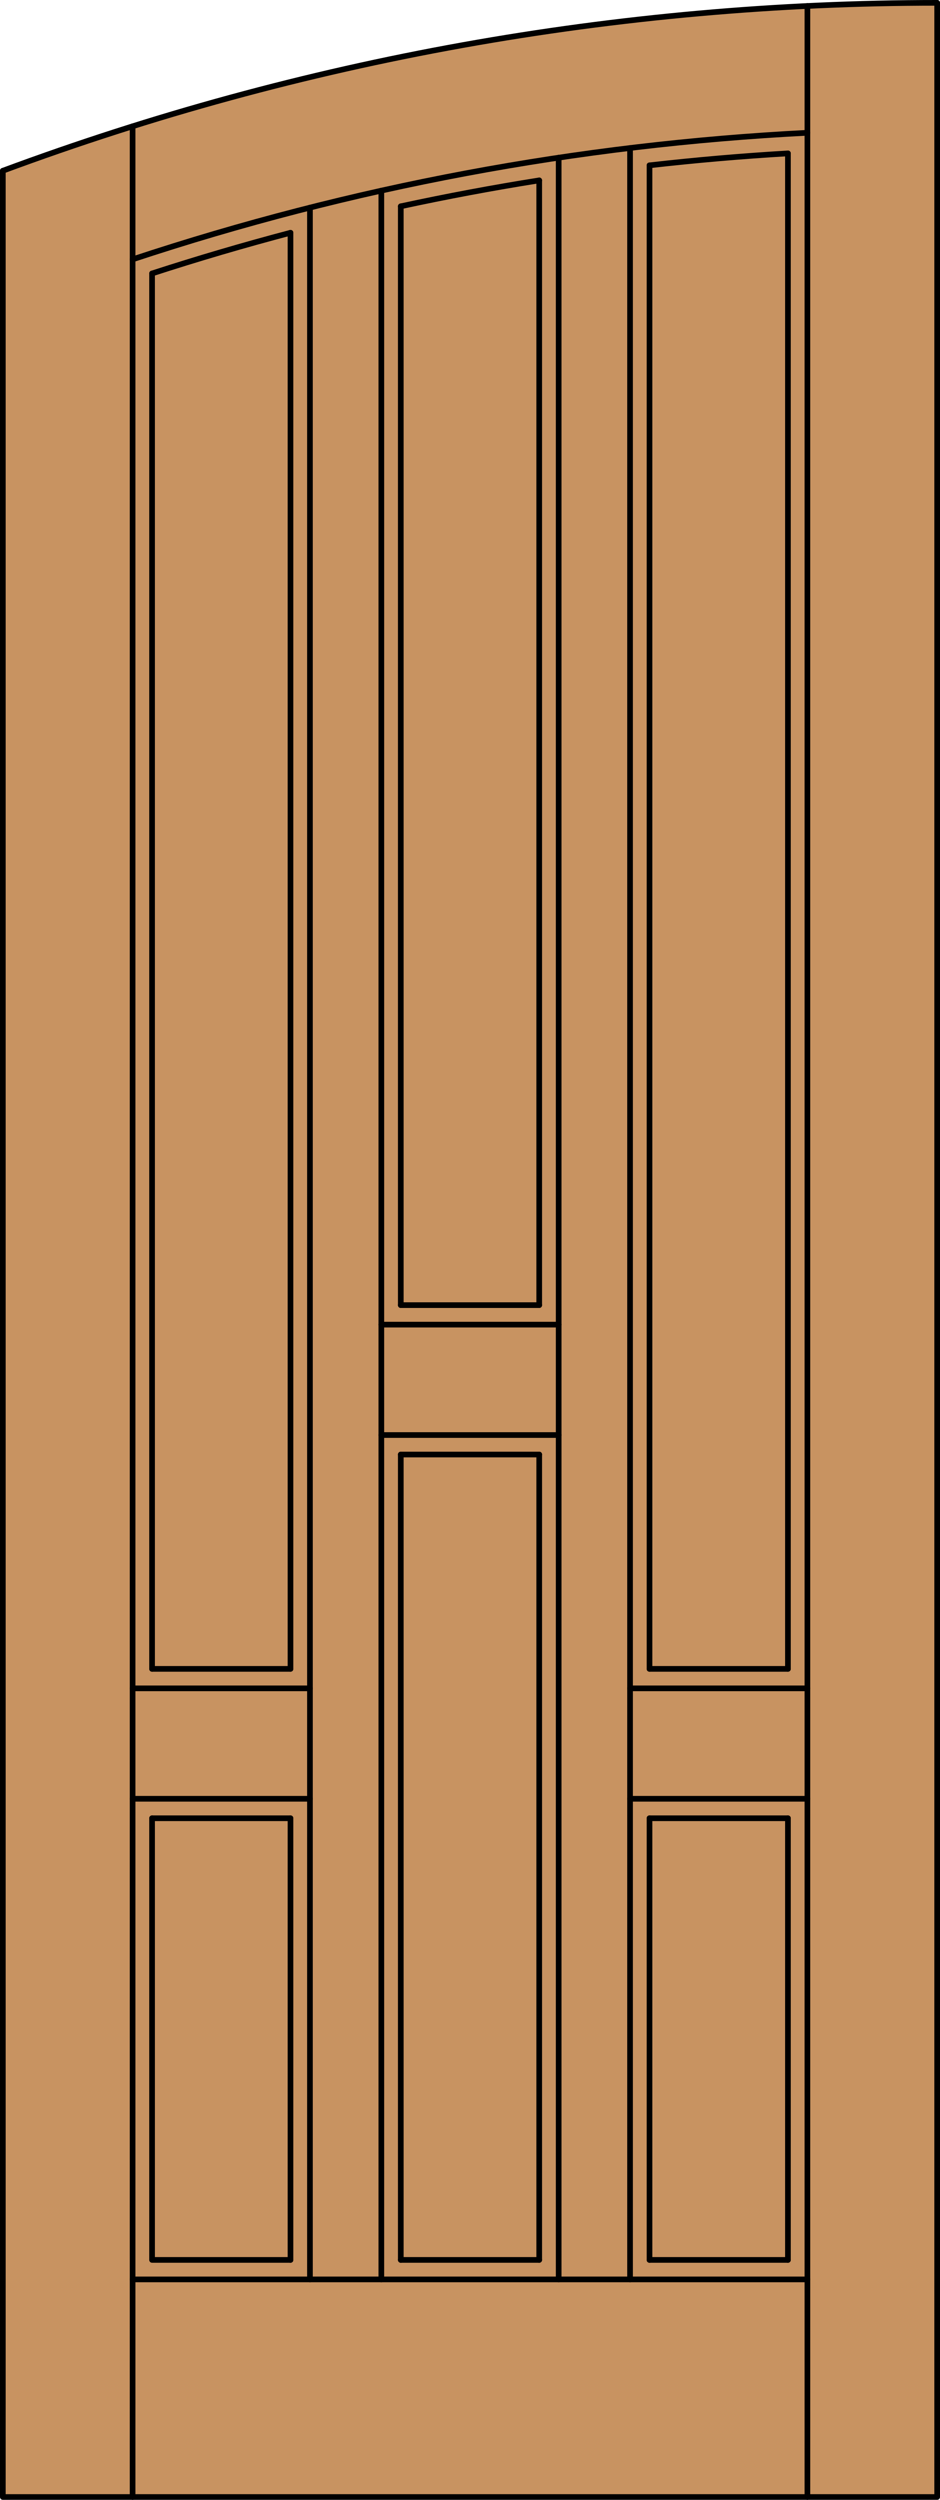 <?xml version="1.0" encoding="iso-8859-1"?>
<!-- Generator: Adobe Illustrator 14.0.0, SVG Export Plug-In . SVG Version: 6.00 Build 43363)  -->
<!DOCTYPE svg PUBLIC "-//W3C//DTD SVG 1.1//EN" "http://www.w3.org/Graphics/SVG/1.1/DTD/svg11.dtd">
<svg version="1.1" id="Layer_1" xmlns="http://www.w3.org/2000/svg" xmlns:xlink="http://www.w3.org/1999/xlink" x="0px" y="0px"
	 width="83.012px" height="220.531px" viewBox="46.163 568.28 83.012 220.531"
	 style="enable-background:new 46.163 568.28 83.012 220.531;" xml:space="preserve">
<style type="text/css">
<![CDATA[
	.st0{fill:#C89361;}
	.st1{fill:none;stroke:#000000;stroke-width:0.5;stroke-linecap:round;stroke-linejoin:round;}
]]>
</style>
<g id="RELEASE">
</g>
<g id="DOOR_x5F_PART">
</g>
<g id="DOOR_FILL">
	<path class="st0" d="M46.413,583.343c26.406-9.797,54.347-14.813,82.512-14.813v220.031H46.413V583.343z"/>
</g>
<g id="GLASS">
</g>
<g id="_x31_">
	<polyline class="st1" points="46.413,583.343 46.413,788.562 128.925,788.562 128.925,568.53 	"/>
	<line class="st1" x1="57.873" y1="788.562" x2="57.873" y2="579.421"/>
	<line class="st1" x1="117.465" y1="788.562" x2="117.465" y2="568.807"/>
	<line class="st1" x1="115.746" y1="767.647" x2="103.522" y2="767.647"/>
	<line class="st1" x1="93.781" y1="767.647" x2="81.557" y2="767.647"/>
	<polyline class="st1" points="71.816,767.647 59.592,767.647 59.592,728.684 	"/>
	<line class="st1" x1="59.592" y1="715.505" x2="59.592" y2="592.405"/>
	<path class="st1" d="M117.465,579.994c-20.275,1.029-40.319,4.785-59.592,11.167"/>
	<path class="st1" d="M128.925,568.53c-28.165,0-56.105,5.016-82.512,14.813"/>
	<path class="st1" d="M115.746,581.811c-4.083,0.24-8.16,0.592-12.224,1.055"/>
	<path class="st1" d="M93.781,584.192c-4.095,0.649-8.171,1.412-12.224,2.288"/>
	<path class="st1" d="M71.816,588.813c-4.107,1.081-8.184,2.279-12.224,3.592"/>
	<line class="st1" x1="115.746" y1="581.811" x2="115.746" y2="715.505"/>
	<line class="st1" x1="115.746" y1="728.684" x2="115.746" y2="767.647"/>
	<line class="st1" x1="117.465" y1="769.366" x2="57.873" y2="769.366"/>
	<line class="st1" x1="71.816" y1="728.684" x2="71.816" y2="767.647"/>
	<line class="st1" x1="93.781" y1="584.192" x2="93.781" y2="683.416"/>
	<line class="st1" x1="93.781" y1="696.596" x2="93.781" y2="767.647"/>
	<line class="st1" x1="81.557" y1="767.647" x2="81.557" y2="696.596"/>
	<line class="st1" x1="81.557" y1="683.416" x2="81.557" y2="586.48"/>
	<line class="st1" x1="95.5" y1="582.188" x2="95.5" y2="769.366"/>
	<line class="st1" x1="103.522" y1="582.865" x2="103.522" y2="715.505"/>
	<line class="st1" x1="101.803" y1="717.224" x2="117.465" y2="717.224"/>
	<line class="st1" x1="103.522" y1="728.684" x2="103.522" y2="767.647"/>
	<line class="st1" x1="59.592" y1="728.684" x2="71.816" y2="728.684"/>
	<line class="st1" x1="73.535" y1="586.595" x2="73.535" y2="769.366"/>
	<line class="st1" x1="101.803" y1="726.965" x2="117.465" y2="726.965"/>
	<line class="st1" x1="71.816" y1="588.813" x2="71.816" y2="715.505"/>
	<line class="st1" x1="101.803" y1="581.337" x2="101.803" y2="769.366"/>
	<line class="st1" x1="103.522" y1="715.505" x2="115.746" y2="715.505"/>
	<line class="st1" x1="57.873" y1="717.224" x2="73.535" y2="717.224"/>
	<line class="st1" x1="79.838" y1="769.366" x2="79.838" y2="585.098"/>
	<line class="st1" x1="57.873" y1="726.965" x2="73.535" y2="726.965"/>
	<line class="st1" x1="59.592" y1="715.505" x2="71.816" y2="715.505"/>
	<line class="st1" x1="103.522" y1="728.684" x2="115.746" y2="728.684"/>
	<line class="st1" x1="79.838" y1="685.136" x2="95.5" y2="685.136"/>
	<line class="st1" x1="81.557" y1="683.416" x2="93.781" y2="683.416"/>
	<line class="st1" x1="81.557" y1="696.596" x2="93.781" y2="696.596"/>
	<line class="st1" x1="79.838" y1="694.877" x2="95.5" y2="694.877"/>
</g>
<g id="_x30_">
</g>
<g id="Layer_1_1_">
</g>
</svg>

